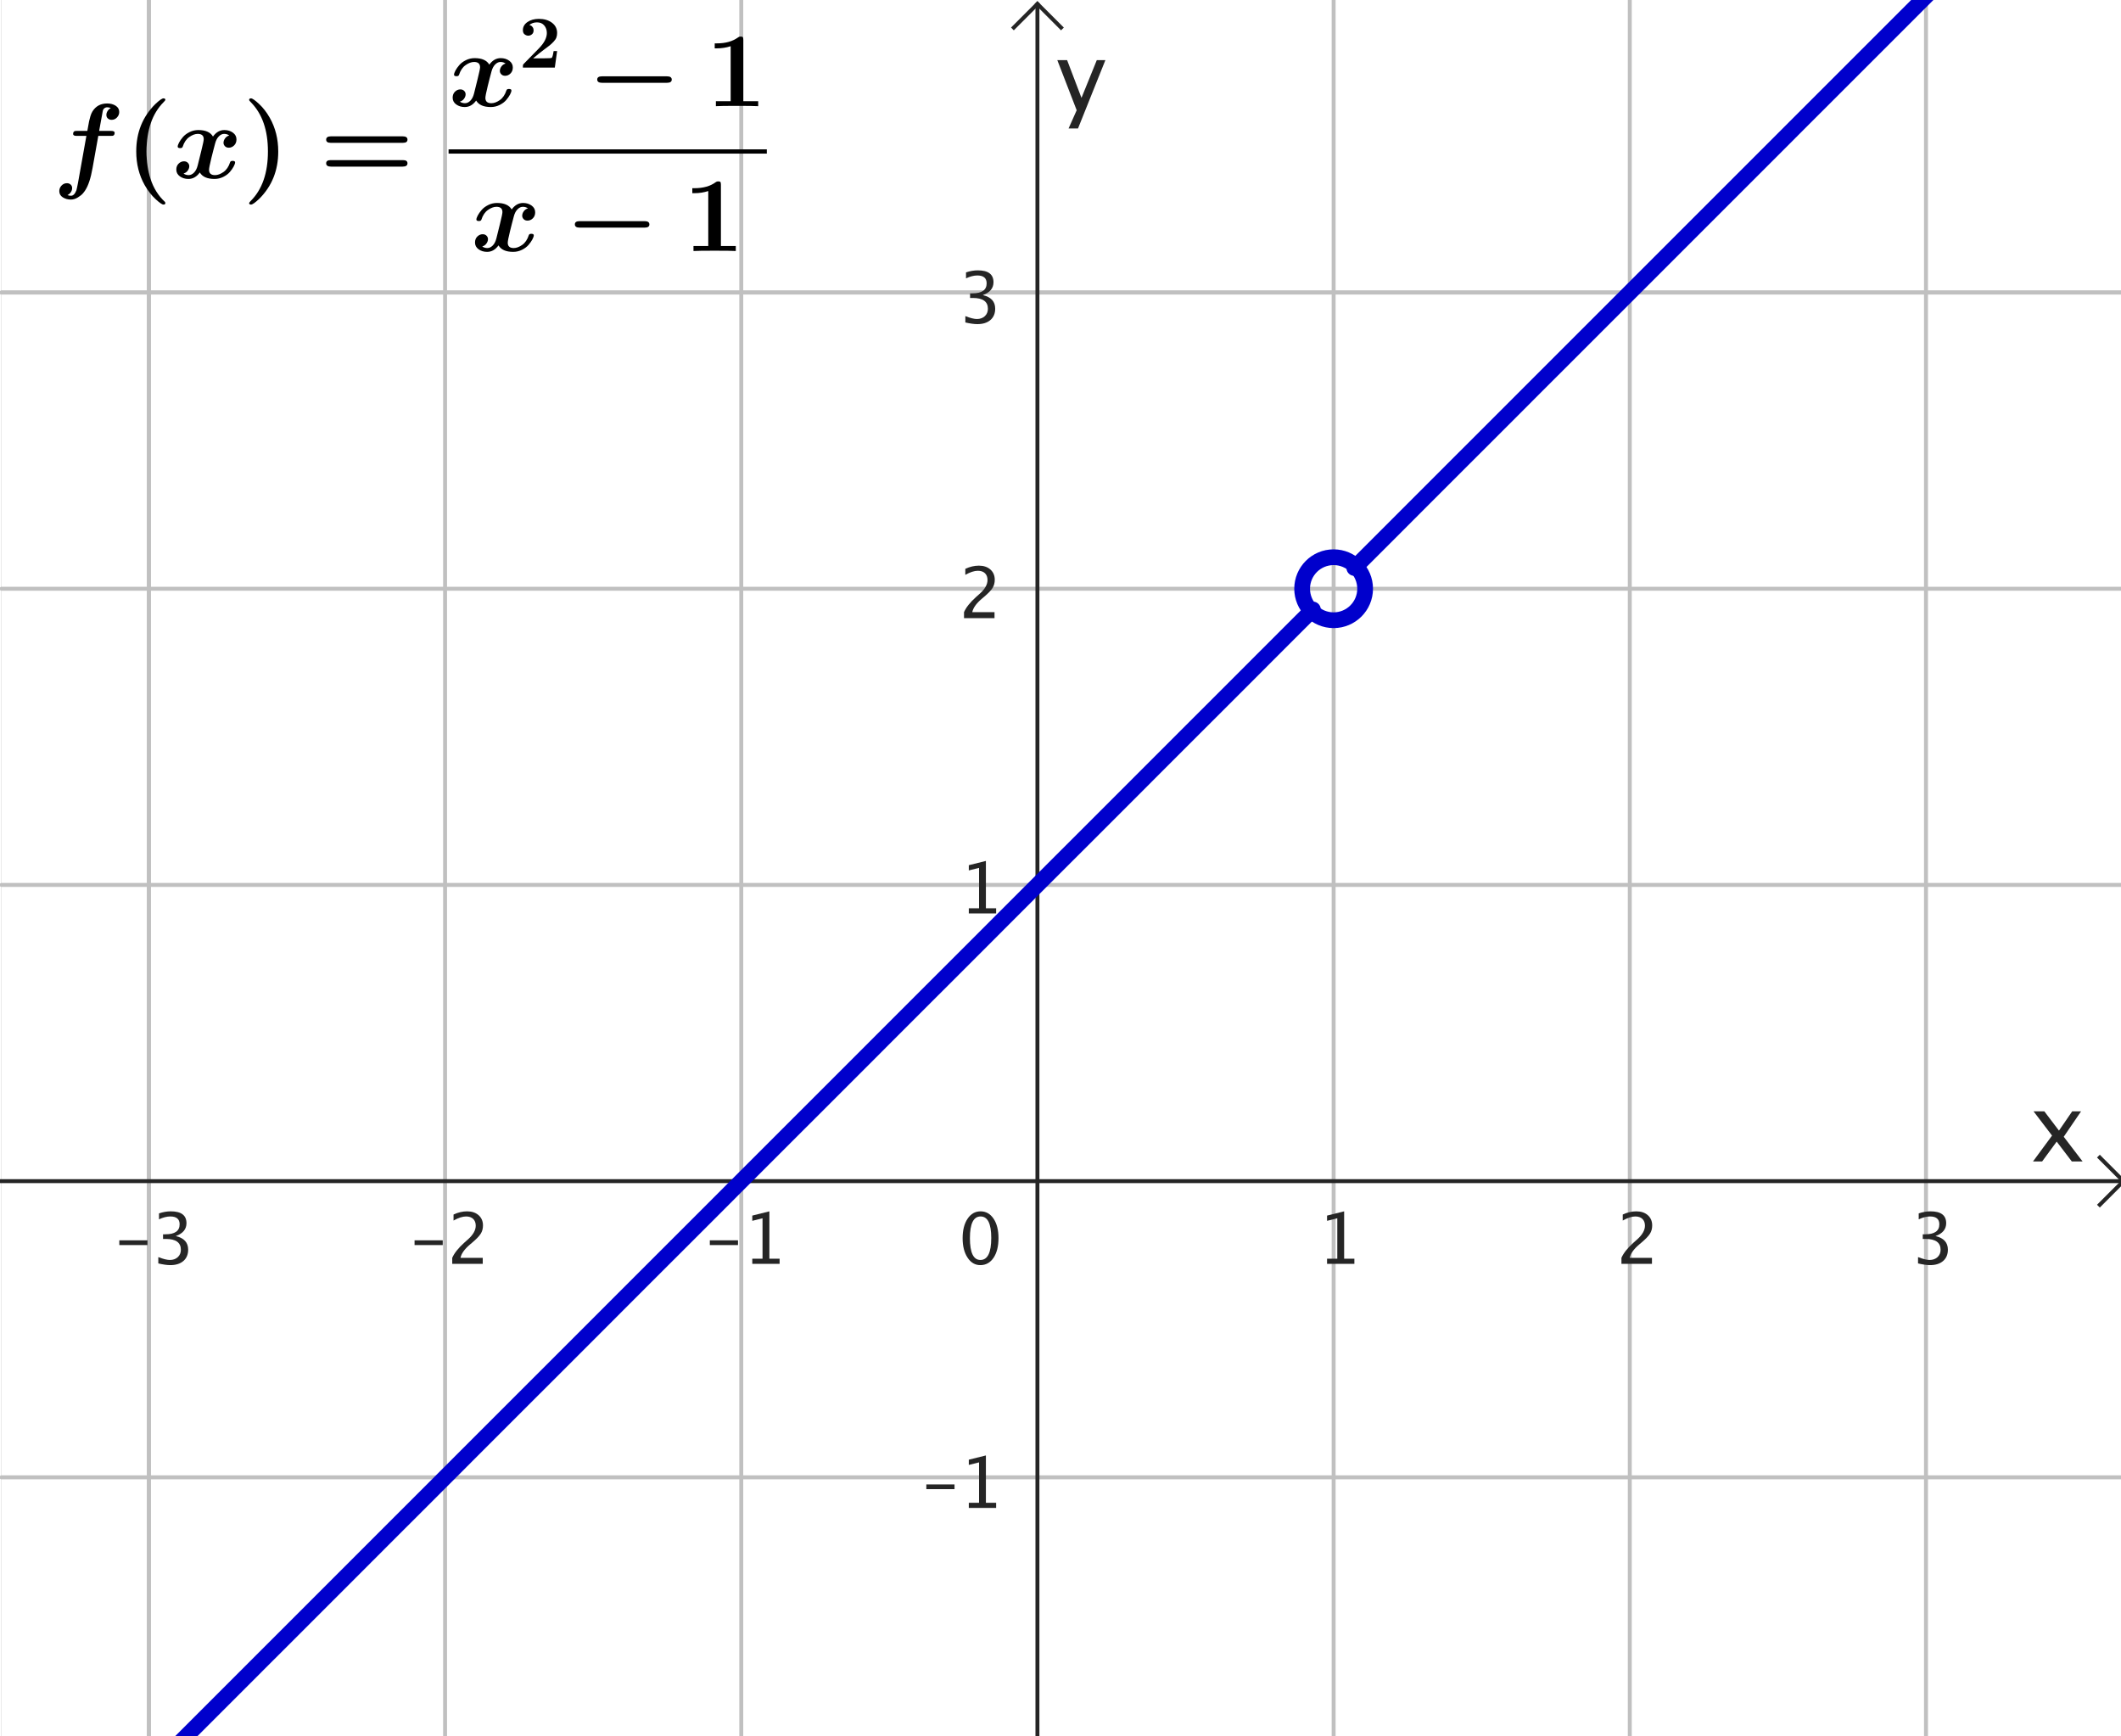 <?xml version="1.0" encoding="ISO-8859-1" standalone="no"?>

<svg 
     version="1.1"
     baseProfile="full"
     xmlns="http://www.w3.org/2000/svg"
     xmlns:xlink="http://www.w3.org/1999/xlink"
     xmlns:ev="http://www.w3.org/2001/xml-events"
     width="14.355cm"
     height="11.75cm"
     viewBox="0 0 538 441"
     >
<rect x="0" y="0" width="538" height="441" fill="#808080" stroke="none"/>
<title>

</title>
<g stroke-dashoffset="0" stroke-linejoin="miter" stroke-dasharray="none" stroke-width="1" stroke-linecap="square" stroke-miterlimit="10.000">
<clipPath id="clipd7b25f48-beb0-4f9c-bbb8-8978c524b665">
  <path d="M 0 0 L 0 442.00 L 540.00 442.00 L 540.00 0 z"/>
</clipPath>
<g clip-path="url(#clip1)">
<g fill="#ffffff" fill-rule="nonzero" fill-opacity="1" stroke="none">
  <path d="M 0 0 L 540.00 0 L 540.00 442.00 L 0 442.00 L 0 0 z"/>
</g> <!-- drawing style -->
</g> <!-- clip1 -->
<clipPath id="clipd274bdc5-266d-4c0b-9044-bec55da1eb60">
  <path d="M 0 0 L 0 442.00 L 540.00 442.00 L 540.00 0 z"/>
</clipPath>
<g clip-path="url(#clip2)">
<g stroke-opacity="1" stroke-linejoin="round" fill="none" stroke="#c0c0c0" stroke-linecap="round">
  <path d="M 37.436 0 L 37.436 442.00"/>
</g> <!-- drawing style -->
</g> <!-- clip2 -->
<clipPath id="clipea00e8b1-631d-4e77-bb85-9bf6aaf8fa27">
  <path d="M 0 0 L 0 442.00 L 540.00 442.00 L 540.00 0 z"/>
</clipPath>
<g clip-path="url(#clip3)">
<g stroke-opacity="1" stroke-linejoin="round" fill="none" stroke="#c0c0c0" stroke-linecap="round">
  <path d="M 37.436 0 L 37.436 442.00"/>
</g> <!-- drawing style -->
</g> <!-- clip3 -->
<clipPath id="clip7da3bcd5-c5bf-4cf0-a669-8466a2898773">
  <path d="M 0 0 L 0 442.00 L 540.00 442.00 L 540.00 0 z"/>
</clipPath>
<g clip-path="url(#clip4)">
<g stroke-opacity="1" stroke-linejoin="round" fill="none" stroke="#c0c0c0" stroke-linecap="round">
  <path d="M 112.67 0 L 112.67 442.00"/>
</g> <!-- drawing style -->
</g> <!-- clip4 -->
<clipPath id="clip34886942-b5bd-4578-9def-4483eed61de5">
  <path d="M 0 0 L 0 442.00 L 540.00 442.00 L 540.00 0 z"/>
</clipPath>
<g clip-path="url(#clip5)">
<g stroke-opacity="1" stroke-linejoin="round" fill="none" stroke="#c0c0c0" stroke-linecap="round">
  <path d="M 187.91 0 L 187.91 442.00"/>
</g> <!-- drawing style -->
</g> <!-- clip5 -->
<clipPath id="clipac79a134-0d70-4a7f-a012-2c9a65b5787a">
  <path d="M 0 0 L 0 442.00 L 540.00 442.00 L 540.00 0 z"/>
</clipPath>
<g clip-path="url(#clip6)">
<g stroke-opacity="1" stroke-linejoin="round" fill="none" stroke="#c0c0c0" stroke-linecap="round">
  <path d="M 338.38 0 L 338.38 442.00"/>
</g> <!-- drawing style -->
</g> <!-- clip6 -->
<clipPath id="clip7502644c-f81e-4d72-941f-56d23776dac1">
  <path d="M 0 0 L 0 442.00 L 540.00 442.00 L 540.00 0 z"/>
</clipPath>
<g clip-path="url(#clip7)">
<g stroke-opacity="1" stroke-linejoin="round" fill="none" stroke="#c0c0c0" stroke-linecap="round">
  <path d="M 413.61 0 L 413.61 442.00"/>
</g> <!-- drawing style -->
</g> <!-- clip7 -->
<clipPath id="clip8fe18531-2fdd-4a08-866a-1e55a889ec3a">
  <path d="M 0 0 L 0 442.00 L 540.00 442.00 L 540.00 0 z"/>
</clipPath>
<g clip-path="url(#clip8)">
<g stroke-opacity="1" stroke-linejoin="round" fill="none" stroke="#c0c0c0" stroke-linecap="round">
  <path d="M 488.85 0 L 488.85 442.00"/>
</g> <!-- drawing style -->
</g> <!-- clip8 -->
<clipPath id="clip7adf155c-882d-4cef-849d-8905f317c5c5">
  <path d="M 0 0 L 0 442.00 L 540.00 442.00 L 540.00 0 z"/>
</clipPath>
<g clip-path="url(#clip9)">
<g stroke-opacity="1" stroke-linejoin="round" fill="none" stroke="#c0c0c0" stroke-linecap="round">
  <path d="M 0 74.294 L 540.00 74.294"/>
</g> <!-- drawing style -->
</g> <!-- clip9 -->
<clipPath id="clipab19d83b-d0e8-4ee0-a2cb-23c836ec9d23">
  <path d="M 0 0 L 0 442.00 L 540.00 442.00 L 540.00 0 z"/>
</clipPath>
<g clip-path="url(#clip10)">
<g stroke-opacity="1" stroke-linejoin="round" fill="none" stroke="#c0c0c0" stroke-linecap="round">
  <path d="M 0 74.294 L 540.00 74.294"/>
</g> <!-- drawing style -->
</g> <!-- clip10 -->
<clipPath id="clip40ddbc27-d91b-4080-9b0e-df4a82a7f3b7">
  <path d="M 0 0 L 0 442.00 L 540.00 442.00 L 540.00 0 z"/>
</clipPath>
<g clip-path="url(#clip11)">
<g stroke-opacity="1" stroke-linejoin="round" fill="none" stroke="#c0c0c0" stroke-linecap="round">
  <path d="M 0 149.53 L 540.00 149.53"/>
</g> <!-- drawing style -->
</g> <!-- clip11 -->
<clipPath id="clipe940e1ad-eabe-42b2-b350-2dcdd9c9630e">
  <path d="M 0 0 L 0 442.00 L 540.00 442.00 L 540.00 0 z"/>
</clipPath>
<g clip-path="url(#clip12)">
<g stroke-opacity="1" stroke-linejoin="round" fill="none" stroke="#c0c0c0" stroke-linecap="round">
  <path d="M 0 224.76 L 540.00 224.76"/>
</g> <!-- drawing style -->
</g> <!-- clip12 -->
<clipPath id="clip99705d63-f11f-47a9-bbbc-1bbbe2540fbe">
  <path d="M 0 0 L 0 442.00 L 540.00 442.00 L 540.00 0 z"/>
</clipPath>
<g clip-path="url(#clip13)">
<g stroke-opacity="1" stroke-linejoin="round" fill="none" stroke="#c0c0c0" stroke-linecap="round">
  <path d="M 0 375.23 L 540.00 375.23"/>
</g> <!-- drawing style -->
</g> <!-- clip13 -->
<clipPath id="clipf89321cb-4c84-4b4a-8bce-9313225b8d97">
  <path d="M 0 0 L 0 442.00 L 540.00 442.00 L 540.00 0 z"/>
</clipPath>
<g clip-path="url(#clip14)">
<g stroke-opacity="1" fill="none" stroke="#252525" stroke-linecap="butt">
  <path d="M 263.14 2 L 263.14 442.00"/>
</g> <!-- drawing style -->
</g> <!-- clip14 -->
<clipPath id="clipcc29b25f-2607-4a32-99f5-a6b2bc297635">
  <path d="M 0 0 L 0 442.00 L 540.00 442.00 L 540.00 0 z"/>
</clipPath>
<g clip-path="url(#clip15)">
<g stroke-opacity="1" fill="none" stroke="#252525" stroke-linecap="butt">
  <path d="M 263.14 1 L 257.14 7"/>
</g> <!-- drawing style -->
</g> <!-- clip15 -->
<clipPath id="clipc8840782-7919-4768-8da0-c84c0233222c">
  <path d="M 0 0 L 0 442.00 L 540.00 442.00 L 540.00 0 z"/>
</clipPath>
<g clip-path="url(#clip16)">
<g stroke-opacity="1" fill="none" stroke="#252525" stroke-linecap="butt">
  <path d="M 263.14 1 L 269.14 7"/>
</g> <!-- drawing style -->
</g> <!-- clip16 -->
<clipPath id="clip77429202-3d68-45f6-9b23-9ad0900a8269">
  <path d="M 0 0 L 0 442.00 L 540.00 442.00 L 540.00 0 z"/>
</clipPath>
<g clip-path="url(#clip17)">
<g fill="#252525" fill-rule="nonzero" fill-opacity="1" stroke="none">
  <path d="M 516.03 295.00 L 520.87 288.43 L 516.17 282.27 L 518.91 282.27 L 522.63 287.17 L 525.99 282.27 L 528.24 282.27 L 523.84 288.73 L 528.63 295.00 L 525.89 295.00 L 522.05 289.96 L 518.35 295.00 z"/>
</g> <!-- drawing style -->
</g> <!-- clip17 -->
<clipPath id="clip92faef19-80b4-4ba8-a368-c8ce4e96136a">
  <path d="M 0 0 L 0 442.00 L 540.00 442.00 L 540.00 0 z"/>
</clipPath>
<g clip-path="url(#clip18)">
<g stroke-opacity="1" fill="none" stroke="#252525" stroke-linecap="butt">
  <path d="M 0 300.00 L 538.00 300.00"/>
</g> <!-- drawing style -->
</g> <!-- clip18 -->
<clipPath id="clip0469c1a9-3c92-44c7-ab85-1992c23b97f2">
  <path d="M 0 0 L 0 442.00 L 540.00 442.00 L 540.00 0 z"/>
</clipPath>
<g clip-path="url(#clip19)">
<g stroke-opacity="1" fill="none" stroke="#252525" stroke-linecap="butt">
  <path d="M 539.00 300.00 L 533.00 294.00"/>
</g> <!-- drawing style -->
</g> <!-- clip19 -->
<clipPath id="clipd7a2e145-c312-468e-b4b6-bf1c12b867ca">
  <path d="M 0 0 L 0 442.00 L 540.00 442.00 L 540.00 0 z"/>
</clipPath>
<g clip-path="url(#clip20)">
<g stroke-opacity="1" fill="none" stroke="#252525" stroke-linecap="butt">
  <path d="M 539.00 300.00 L 533.00 306.00"/>
</g> <!-- drawing style -->
</g> <!-- clip20 -->
<clipPath id="clipb689031d-d559-4179-a48a-e44ebceb7d15">
  <path d="M 0 0 L 0 442.00 L 540.00 442.00 L 540.00 0 z"/>
</clipPath>
<g clip-path="url(#clip21)">
<g fill="#252525" fill-rule="nonzero" fill-opacity="1" stroke="none">
  <path d="M 29.923 316.23 L 29.923 315.03 L 37.077 315.03 L 37.077 316.23 z M 39.828 320.90 L 39.828 319.29 Q 41.691 320.02 42.764 320.02 Q 44.003 320.02 44.781 319.30 Q 45.559 318.57 45.559 317.42 Q 45.559 314.68 41.718 314.68 L 41.032 314.68 L 41.032 313.51 L 41.639 313.50 Q 45.242 313.50 45.242 310.96 Q 45.242 308.97 42.869 308.97 Q 41.568 308.97 40.004 309.70 L 40.004 308.19 Q 41.542 307.67 42.992 307.67 Q 46.982 307.67 46.982 310.68 Q 46.982 312.98 44.267 313.95 Q 47.413 314.68 47.413 317.40 Q 47.413 319.23 46.200 320.28 Q 44.987 321.33 42.869 321.33 Q 41.665 321.33 39.828 320.90 z"/>
</g> <!-- drawing style -->
</g> <!-- clip21 -->
<clipPath id="clipbf7d907d-0956-4b5a-ac75-adb82c93694b">
  <path d="M 0 0 L 0 442.00 L 540.00 442.00 L 540.00 0 z"/>
</clipPath>
<g clip-path="url(#clip22)">
<g fill="#252525" fill-rule="nonzero" fill-opacity="1" stroke="none">
  <path d="M 104.92 316.23 L 104.92 315.03 L 112.08 315.03 L 112.08 316.23 z M 114.49 321.00 L 114.49 319.48 Q 115.25 317.71 117.55 315.63 L 118.55 314.74 Q 120.46 313.01 120.46 311.31 Q 120.46 310.22 119.81 309.59 Q 119.15 308.97 118.01 308.97 Q 116.66 308.97 114.82 310.01 L 114.82 308.48 Q 116.55 307.67 118.26 307.67 Q 120.08 307.67 121.19 308.65 Q 122.30 309.64 122.30 311.26 Q 122.30 312.43 121.74 313.34 Q 121.18 314.24 119.66 315.53 L 118.99 316.10 Q 116.91 317.87 116.59 319.48 L 122.24 319.48 L 122.24 321.00 z"/>
</g> <!-- drawing style -->
</g> <!-- clip22 -->
<clipPath id="clip5e0bcf28-e27d-48e9-a93e-02c7f9ba22e4">
  <path d="M 0 0 L 0 442.00 L 540.00 442.00 L 540.00 0 z"/>
</clipPath>
<g clip-path="url(#clip23)">
<g fill="#252525" fill-rule="nonzero" fill-opacity="1" stroke="none">
  <path d="M 179.92 316.23 L 179.92 315.03 L 187.08 315.03 L 187.08 316.23 z M 190.71 321.00 L 190.71 319.70 L 193.31 319.70 L 193.31 309.43 L 190.71 310.08 L 190.71 308.75 L 195.05 307.67 L 195.05 319.70 L 197.65 319.70 L 197.65 321.00 z"/>
</g> <!-- drawing style -->
</g> <!-- clip23 -->
<clipPath id="clip4875175f-51a9-49a5-9d8c-6d5f7f2202c9">
  <path d="M 0 0 L 0 442.00 L 540.00 442.00 L 540.00 0 z"/>
</clipPath>
<g clip-path="url(#clip24)">
<g fill="#252525" fill-rule="nonzero" fill-opacity="1" stroke="none">
  <path d="M 336.71 321.00 L 336.71 319.70 L 339.31 319.70 L 339.31 309.43 L 336.71 310.08 L 336.71 308.75 L 341.05 307.67 L 341.05 319.70 L 343.65 319.70 L 343.65 321.00 z"/>
</g> <!-- drawing style -->
</g> <!-- clip24 -->
<clipPath id="clip0ee1d6e0-ad13-42a9-948c-5fcd9ca4a6d1">
  <path d="M 0 0 L 0 442.00 L 540.00 442.00 L 540.00 0 z"/>
</clipPath>
<g clip-path="url(#clip25)">
<g fill="#252525" fill-rule="nonzero" fill-opacity="1" stroke="none">
  <path d="M 411.49 321.00 L 411.49 319.48 Q 412.25 317.71 414.55 315.63 L 415.55 314.74 Q 417.46 313.01 417.46 311.31 Q 417.46 310.22 416.81 309.59 Q 416.15 308.97 415.01 308.97 Q 413.66 308.97 411.82 310.01 L 411.82 308.48 Q 413.55 307.67 415.26 307.67 Q 417.08 307.67 418.19 308.65 Q 419.30 309.64 419.30 311.26 Q 419.30 312.43 418.74 313.34 Q 418.18 314.24 416.66 315.53 L 415.99 316.10 Q 413.91 317.87 413.59 319.48 L 419.24 319.48 L 419.24 321.00 z"/>
</g> <!-- drawing style -->
</g> <!-- clip25 -->
<clipPath id="clipf5bd0189-959c-4e1e-a340-61082cdaffcb">
  <path d="M 0 0 L 0 442.00 L 540.00 442.00 L 540.00 0 z"/>
</clipPath>
<g clip-path="url(#clip26)">
<g fill="#252525" fill-rule="nonzero" fill-opacity="1" stroke="none">
  <path d="M 486.83 320.90 L 486.83 319.29 Q 488.69 320.02 489.76 320.02 Q 491.00 320.02 491.78 319.30 Q 492.56 318.57 492.56 317.42 Q 492.56 314.68 488.72 314.68 L 488.03 314.68 L 488.03 313.51 L 488.64 313.50 Q 492.24 313.50 492.24 310.96 Q 492.24 308.97 489.87 308.97 Q 488.57 308.97 487.00 309.70 L 487.00 308.19 Q 488.54 307.67 489.99 307.67 Q 493.98 307.67 493.98 310.68 Q 493.98 312.98 491.27 313.95 Q 494.41 314.68 494.41 317.40 Q 494.41 319.23 493.20 320.28 Q 491.99 321.33 489.87 321.33 Q 488.67 321.33 486.83 320.90 z"/>
</g> <!-- drawing style -->
</g> <!-- clip26 -->
<clipPath id="clipeb3186b0-2b75-4abb-a034-4059b18ab9e2">
  <path d="M 0 0 L 0 442.00 L 540.00 442.00 L 540.00 0 z"/>
</clipPath>
<g clip-path="url(#clip27)">
<g fill="#252525" fill-rule="nonzero" fill-opacity="1" stroke="none">
  <path d="M 271.05 32.629 L 273.11 28.000 L 268.19 15.273 L 270.68 15.273 L 274.33 24.859 L 278.22 15.273 L 280.40 15.273 L 273.45 32.629 z"/>
</g> <!-- drawing style -->
</g> <!-- clip27 -->
<clipPath id="clip8d7eaf09-d3c2-499a-a770-91307edc3eb4">
  <path d="M 0 0 L 0 442.00 L 540.00 442.00 L 540.00 0 z"/>
</clipPath>
<g clip-path="url(#clip28)">
<g fill="#252525" fill-rule="nonzero" fill-opacity="1" stroke="none">
  <path d="M 234.92 378.23 L 234.92 377.03 L 242.08 377.03 L 242.08 378.23 z M 245.71 383.00 L 245.71 381.70 L 248.31 381.70 L 248.31 371.43 L 245.71 372.08 L 245.71 370.75 L 250.05 369.67 L 250.05 381.70 L 252.65 381.70 L 252.65 383.00 z"/>
</g> <!-- drawing style -->
</g> <!-- clip28 -->
<clipPath id="clip8d7d3651-8157-4519-82d9-288a967dc15a">
  <path d="M 0 0 L 0 442.00 L 540.00 442.00 L 540.00 0 z"/>
</clipPath>
<g clip-path="url(#clip29)">
<g fill="#252525" fill-rule="nonzero" fill-opacity="1" stroke="none">
  <path d="M 245.71 232.00 L 245.71 230.70 L 248.31 230.70 L 248.31 220.43 L 245.71 221.08 L 245.71 219.75 L 250.05 218.67 L 250.05 230.70 L 252.65 230.70 L 252.65 232.00 z"/>
</g> <!-- drawing style -->
</g> <!-- clip29 -->
<clipPath id="clip6938d7a2-02f0-401a-aecb-e454f1d1a5a1">
  <path d="M 0 0 L 0 442.00 L 540.00 442.00 L 540.00 0 z"/>
</clipPath>
<g clip-path="url(#clip30)">
<g fill="#252525" fill-rule="nonzero" fill-opacity="1" stroke="none">
  <path d="M 244.49 157.00 L 244.49 155.48 Q 245.25 153.71 247.55 151.63 L 248.55 150.74 Q 250.46 149.01 250.46 147.31 Q 250.46 146.22 249.81 145.59 Q 249.15 144.97 248.01 144.97 Q 246.66 144.97 244.82 146.01 L 244.82 144.48 Q 246.55 143.67 248.26 143.67 Q 250.08 143.67 251.19 144.65 Q 252.30 145.64 252.30 147.26 Q 252.30 148.43 251.74 149.34 Q 251.18 150.24 249.66 151.53 L 248.99 152.10 Q 246.91 153.87 246.59 155.48 L 252.24 155.48 L 252.24 157.00 z"/>
</g> <!-- drawing style -->
</g> <!-- clip30 -->
<clipPath id="clipc59c3c4b-7aa6-42ae-b9ad-7651dd83d6d4">
  <path d="M 0 0 L 0 442.00 L 540.00 442.00 L 540.00 0 z"/>
</clipPath>
<g clip-path="url(#clip31)">
<g fill="#252525" fill-rule="nonzero" fill-opacity="1" stroke="none">
  <path d="M 244.83 81.903 L 244.83 80.286 Q 246.69 81.024 247.76 81.024 Q 249.00 81.024 249.78 80.299 Q 250.56 79.574 250.56 78.423 Q 250.56 75.681 246.72 75.681 L 246.03 75.681 L 246.03 74.512 L 246.64 74.503 Q 250.24 74.503 250.24 71.963 Q 250.24 69.968 247.87 69.968 Q 246.57 69.968 245.00 70.697 L 245.00 69.186 Q 246.54 68.667 247.99 68.667 Q 251.98 68.667 251.98 71.682 Q 251.98 73.976 249.27 74.951 Q 252.41 75.681 252.41 78.396 Q 252.41 80.233 251.20 81.279 Q 249.99 82.325 247.87 82.325 Q 246.67 82.325 244.83 81.903 z"/>
</g> <!-- drawing style -->
</g> <!-- clip31 -->
<clipPath id="clipb2287299-db6e-4fca-9cca-2efbdf5974ec">
  <path d="M 0 0 L 0 442.00 L 540.00 442.00 L 540.00 0 z"/>
</clipPath>
<g clip-path="url(#clip32)">
<g fill="#252525" fill-rule="nonzero" fill-opacity="1" stroke="none">
  <path d="M 248.64 321.33 Q 246.63 321.33 245.39 319.43 Q 244.14 317.54 244.14 314.49 Q 244.14 311.41 245.40 309.54 Q 246.65 307.67 248.70 307.67 Q 250.74 307.67 252.00 309.54 Q 253.25 311.41 253.25 314.46 Q 253.25 317.59 252.00 319.46 Q 250.74 321.33 248.64 321.33 z M 248.66 320.02 Q 251.41 320.02 251.41 314.43 Q 251.41 308.97 248.70 308.97 Q 245.99 308.97 245.99 314.49 Q 245.99 320.02 248.66 320.02 z"/>
</g> <!-- drawing style -->
</g> <!-- clip32 -->
<g id="misc">
</g><!-- misc -->
<g id="layer0">
<clipPath id="clip9f5fd8de-68ca-4bb8-a442-4d2e5e252439">
  <path d="M 0 0 L 0 442.00 L 540.00 442.00 L 540.00 0 z"/>
</clipPath>
<g clip-path="url(#clip33)">
<g stroke-opacity="1" stroke-linejoin="round" stroke-width="4" fill="none" stroke="#0000cc" stroke-linecap="round">
  <path d="M 37.969 449.94 L 42.188 445.72 L 46.406 441.50 L 50.625 437.28 L 54.844 433.06 L 59.062 428.84 L 63.281 424.62 L 67.500 420.40 L 71.719 416.19 L 75.938 411.97 L 80.156 407.75 L 84.375 403.53 L 88.594 399.31 L 92.812 395.09 L 97.031 390.87 L 101.25 386.65 L 105.47 382.44 L 109.69 378.22 L 113.91 374.00 L 118.12 369.78 L 122.34 365.56 L 126.56 361.34 L 130.78 357.12 L 135.00 352.90 L 139.22 348.69 L 143.44 344.47 L 147.66 340.25 L 151.88 336.03 L 156.09 331.81 L 160.31 327.59 L 164.53 323.37 L 168.75 319.15 L 172.97 314.94 L 177.19 310.72 L 181.41 306.50 L 185.62 302.28 L 189.84 298.06 L 194.06 293.84 L 198.28 289.62 L 202.50 285.40 L 206.72 281.19 L 210.94 276.97 L 215.16 272.75 L 219.38 268.53 L 223.59 264.31 L 227.81 260.09 L 232.03 255.87 L 236.25 251.65 L 240.47 247.44 L 244.69 243.22 L 248.91 239.00 L 253.12 234.78 L 257.34 230.56 L 261.56 226.34 L 265.78 222.12 L 270.00 217.90 M 270.00 217.90 L 274.22 213.69 L 278.44 209.47 L 282.66 205.25 L 286.88 201.03 L 291.09 196.81 L 295.31 192.59 L 299.53 188.37 L 303.75 184.15 M 303.75 184.15 L 307.97 179.94 L 312.19 175.72 L 316.41 171.50 L 320.62 167.28 M 320.62 167.28 L 324.84 163.06 L 329.06 158.84 M 329.06 158.84 L 333.11 154.80"/>
<title>Function f</title>
<desc>f(x) = If(-5 ≤ x ≤ 0.93, (x² - 1) / (x - 1))</desc>

</g> <!-- drawing style -->
</g> <!-- clip33 -->
<clipPath id="clip651ff504-2093-4afe-8812-914edd268fbc">
  <path d="M 0 0 L 0 442.00 L 540.00 442.00 L 540.00 0 z"/>
</clipPath>
<g clip-path="url(#clip34)">
<g stroke-opacity="1" stroke-linejoin="round" stroke-width="4" fill="none" stroke="#0000cc" stroke-linecap="round">
  <path d="M 343.64 144.26 L 345.94 141.97 M 345.94 141.97 L 350.16 137.75 L 354.38 133.53 M 354.38 133.53 L 358.59 129.31 L 362.81 125.09 L 367.03 120.87 L 371.25 116.65 M 371.25 116.65 L 375.47 112.44 L 379.69 108.22 L 383.91 104.00 L 388.12 99.779 L 392.34 95.561 L 396.56 91.342 L 400.78 87.123 L 405.00 82.904 M 405.00 82.904 L 409.22 78.686 L 413.44 74.467 L 417.66 70.248 L 421.88 66.029 L 426.09 61.811 L 430.31 57.592 L 434.53 53.373 L 438.75 49.154 L 442.97 44.936 L 447.19 40.717 L 451.41 36.498 L 455.62 32.279 L 459.84 28.061 L 464.06 23.842 L 468.28 19.623 L 472.50 15.404 L 476.72 11.186 L 480.94 6.967 L 485.16 2.748 L 489.38 -1.471 L 493.59 -5.689"/>
<title>Function f_{1}</title>
<desc>f_{1}(x) = If(1.07 ≤ x ≤ 5, (x² - 1) / (x - 1))</desc>

</g> <!-- drawing style -->
</g> <!-- clip34 -->
<clipPath id="clip82dadccf-efd8-47b8-8acc-a1e5b970dab8">
  <path d="M 0 0 L 0 442.00 L 540.00 442.00 L 540.00 0 z"/>
</clipPath>
<g clip-path="url(#clip35)">
<g stroke-opacity="1" stroke-width="4" fill="none" stroke="#0000cc">
  <path d="M 346.38 149.53 C 346.38 153.95 342.79 157.53 338.38 157.53 C 333.96 157.53 330.38 153.95 330.38 149.53 C 330.38 145.11 333.96 141.53 338.38 141.53 C 342.79 141.53 346.38 145.11 346.38 149.53 z"/>
<title>Point A</title>
<desc>A = (1, 2)</desc>

</g> <!-- drawing style -->
</g> <!-- clip35 -->
<g transform="matrix(.27, 0, 0, .27, 13.000, 45.235)">
<clipPath id="clip88388250-003c-4cc5-81ba-81fd50b19093">
  <path d="M -48.148 -167.54 L -48.148 1469.5 L 1951.9 1469.5 L 1951.9 -167.54 z"/>
</clipPath>
<g clip-path="url(#clip36)">
<g fill="#000000" fill-rule="nonzero" fill-opacity="1" stroke="none">
  <path d="M 42.906 -39.703 L 37.500 -9.5 Q 35.000 4.797 30.594 11.500 Q 29.797 12.797 28.391 14.438 Q 27.000 16.094 23.750 18.141 Q 20.500 20.203 17.094 20.203 Q 12.797 20.203 9.5 18.094 Q 6.203 16.000 6.203 12.203 Q 6.203 9.297 8.297 7.047 Q 10.406 4.797 13.406 4.797 Q 15.406 4.797 16.844 6.047 Q 18.297 7.297 18.297 9.391 Q 18.297 11.500 17.047 13.297 Q 15.797 15.094 13.906 16.000 Q 15.297 16.594 17.297 16.594 Q 20.297 16.594 22.297 11.500 Q 22.500 10.906 22.891 9 Q 23.297 7.094 23.688 5.094 Q 24.094 3.094 24.094 2.906 L 31.703 -39.703 L 22.500 -39.703 Q 19.203 -39.703 19.203 -41.500 Q 19.203 -42.906 19.797 -43.547 Q 20.406 -44.203 21.000 -44.297 Q 21.594 -44.406 22.797 -44.406 L 32.594 -44.406 Q 33.797 -51.297 34.250 -53.500 Q 34.703 -55.703 35.500 -58.297 Q 36.297 -60.906 37.406 -62.703 Q 42.094 -70.203 51.203 -70.203 Q 56.000 -70.203 59.297 -68.047 Q 62.594 -65.906 62.594 -62.203 Q 62.594 -59.297 60.500 -57.047 Q 58.406 -54.797 55.406 -54.797 Q 53.406 -54.797 51.953 -56.047 Q 50.500 -57.297 50.500 -59.406 Q 50.500 -61.406 51.703 -63.203 Q 52.906 -65.000 54.703 -65.906 Q 53.000 -66.594 51.203 -66.594 Q 49.594 -66.594 48.297 -65.406 Q 47.297 -64.500 47.000 -62.500 L 43.703 -44.406 L 54.906 -44.406 Q 58.297 -44.406 58.297 -42.594 Q 58.297 -41.203 57.688 -40.547 Q 57.094 -39.906 56.500 -39.797 Q 55.906 -39.703 54.594 -39.703 L 42.906 -39.703 z"/>
<title>f(x)=\frac{x^2-1}{x-1}</title>
<desc>text1 = “f(x)=\frac{x^2-1}{x-1}”</desc>

</g> <!-- drawing style -->
</g> <!-- clip36 -->
</g> <!-- transform -->
<g transform="matrix(.27, 0, 0, .27, 31.306, 45.235)">
<clipPath id="clipe709cd95-b739-4ca6-a13b-1c8b1bf83c12">
  <path d="M -115.95 -167.54 L -115.95 1469.5 L 1884.1 1469.5 L 1884.1 -167.54 z"/>
</clipPath>
<g clip-path="url(#clip37)">
<g fill="#000000" fill-rule="nonzero" fill-opacity="1" stroke="none">
  <path d="M 37.906 22.500 L 38.000 22.797 Q 38.203 23.203 38.203 23.500 Q 38.203 24.906 36.406 24.906 Q 34.500 24.906 28.844 19.656 Q 23.203 14.406 18.797 6.703 Q 10.797 -7.406 10.797 -25.094 Q 10.797 -51.797 28.703 -69.594 Q 34.406 -75.000 36.406 -75.000 Q 38.203 -75.000 38.203 -73.594 Q 38.203 -73.094 36.594 -71.500 Q 20.500 -55.297 20.500 -25.000 Q 20.500 -10.594 24.297 .906 Q 28.500 13.797 37.906 22.500 z"/>
<title>f(x)=\frac{x^2-1}{x-1}</title>
<desc>text1 = “f(x)=\frac{x^2-1}{x-1}”</desc>

</g> <!-- drawing style -->
</g> <!-- clip37 -->
</g> <!-- transform -->
<g transform="matrix(.27, 0, 0, .27, 43.375, 45.235)">
<clipPath id="clip236cfaac-6163-478d-ae61-d4dc00156159">
  <path d="M -160.65 -167.54 L -160.65 1469.5 L 1839.4 1469.5 L 1839.4 -167.54 z"/>
</clipPath>
<g clip-path="url(#clip38)">
<g fill="#000000" fill-rule="nonzero" fill-opacity="1" stroke="none">
  <path d="M 53.594 -40.094 Q 51.594 -41.594 48.797 -41.594 Q 46.094 -41.594 43.750 -39.188 Q 41.406 -36.797 40.297 -32.500 Q 40.000 -31.594 38.500 -25.688 Q 37.000 -19.797 36.797 -18.906 Q 34.594 -9.906 34.594 -7.797 Q 34.594 -2.797 40.203 -2.797 Q 44.000 -2.797 48.203 -5.75 Q 52.406 -8.703 54.406 -14.906 Q 54.797 -16.203 56.703 -16.203 Q 59.094 -16.203 59.094 -14.797 Q 59.094 -13.406 57.797 -10.953 Q 56.500 -8.5 54.203 -5.797 Q 51.906 -3.094 48.000 -1.141 Q 44.094 .797 39.703 .797 Q 29.500 .797 25.906 -5.297 Q 21.500 .797 15.203 .797 Q 10.500 .797 7.141 -1.641 Q 3.797 -4.094 3.797 -8 Q 3.797 -11.500 6 -13.641 Q 8.203 -15.797 11.000 -15.797 Q 13.297 -15.797 14.641 -14.391 Q 16.000 -13.000 16.000 -11.203 Q 16.000 -9.094 14.547 -7.047 Q 13.094 -5 10.594 -4.297 Q 12.594 -2.797 15.406 -2.797 Q 18.094 -2.797 20.438 -5.141 Q 22.797 -7.5 23.906 -11.906 L 27.297 -25.594 Q 29.594 -34.797 29.594 -36.594 Q 29.594 -41.594 24.000 -41.594 Q 20.203 -41.594 16.000 -38.641 Q 11.797 -35.703 9.797 -29.500 Q 9.406 -28.203 7.5 -28.203 Q 5.094 -28.203 5.094 -29.594 Q 5.094 -31.000 6.391 -33.453 Q 7.703 -35.906 10.000 -38.594 Q 12.297 -41.297 16.188 -43.250 Q 20.094 -45.203 24.500 -45.203 Q 34.703 -45.203 38.297 -39.094 Q 42.703 -45.203 49.000 -45.203 Q 53.703 -45.203 57.047 -42.750 Q 60.406 -40.297 60.406 -36.406 Q 60.406 -32.906 58.203 -30.750 Q 56.000 -28.594 53.203 -28.594 Q 50.906 -28.594 49.547 -30.000 Q 48.203 -31.406 48.203 -33.203 Q 48.203 -35.297 49.641 -37.344 Q 51.094 -39.406 53.594 -40.094 z"/>
<title>f(x)=\frac{x^2-1}{x-1}</title>
<desc>text1 = “f(x)=\frac{x^2-1}{x-1}”</desc>

</g> <!-- drawing style -->
</g> <!-- clip38 -->
</g> <!-- transform -->
<g transform="matrix(.27, 0, 0, .27, 61.168, 45.235)">
<clipPath id="clip27bcab64-dbbf-42fa-b090-f24748424ac5">
  <path d="M -226.55 -167.54 L -226.55 1469.5 L 1773.5 1469.5 L 1773.5 -167.54 z"/>
</clipPath>
<g clip-path="url(#clip39)">
<g fill="#000000" fill-rule="nonzero" fill-opacity="1" stroke="none">
  <path d="M 33.797 -25.000 Q 33.797 1.703 15.906 19.500 Q 10.203 24.906 8.203 24.906 Q 6.406 24.906 6.406 23.500 Q 6.406 23.000 8 21.406 Q 24.094 5.203 24.094 -25.094 Q 24.094 -55.000 8.094 -71.297 Q 6.406 -72.906 6.406 -73.594 Q 6.406 -75.000 8.203 -75.000 Q 10.094 -75.000 15.750 -69.750 Q 21.406 -64.500 25.797 -56.797 Q 33.797 -42.703 33.797 -25.000 z"/>
<title>f(x)=\frac{x^2-1}{x-1}</title>
<desc>text1 = “f(x)=\frac{x^2-1}{x-1}”</desc>

</g> <!-- drawing style -->
</g> <!-- clip39 -->
</g> <!-- transform -->
<g transform="matrix(.27, 0, 0, .27, 80.737, 45.235)">
<clipPath id="clipc6c1f48c-3eb9-4b9e-b260-8ff2f01e0126">
  <path d="M -299.03 -167.54 L -299.03 1469.5 L 1701.0 1469.5 L 1701.0 -167.54 z"/>
</clipPath>
<g clip-path="url(#clip40)">
<g fill="#000000" fill-rule="nonzero" fill-opacity="1" stroke="none">
  <path d="M 78.797 -33.203 L 10.500 -33.203 Q 6.406 -33.203 6.406 -36.203 Q 6.406 -39.297 11.000 -39.297 L 78.297 -39.297 Q 82.906 -39.297 82.906 -36.203 Q 82.906 -33.203 78.797 -33.203 z M 78.297 -10.797 L 11.000 -10.797 Q 6.406 -10.797 6.406 -13.906 Q 6.406 -16.906 10.500 -16.906 L 78.797 -16.906 Q 82.906 -16.906 82.906 -13.906 Q 82.906 -10.797 78.297 -10.797 z"/>
<title>f(x)=\frac{x^2-1}{x-1}</title>
<desc>text1 = “f(x)=\frac{x^2-1}{x-1}”</desc>

</g> <!-- drawing style -->
</g> <!-- clip40 -->
</g> <!-- transform -->
<g transform="matrix(.27, 0, 0, .27, 113.57, 26.970)">
<clipPath id="clipee8154cd-a5c6-47dd-a8c0-adb0dcfad40c">
  <path d="M -420.63 -99.888 L -420.63 1537.1 L 1579.4 1537.1 L 1579.4 -99.888 z"/>
</clipPath>
<g clip-path="url(#clip41)">
<g fill="#000000" fill-rule="nonzero" fill-opacity="1" stroke="none">
  <path d="M 53.594 -40.094 Q 51.594 -41.594 48.797 -41.594 Q 46.094 -41.594 43.750 -39.188 Q 41.406 -36.797 40.297 -32.500 Q 40.000 -31.594 38.500 -25.688 Q 37.000 -19.797 36.797 -18.906 Q 34.594 -9.906 34.594 -7.797 Q 34.594 -2.797 40.203 -2.797 Q 44.000 -2.797 48.203 -5.75 Q 52.406 -8.703 54.406 -14.906 Q 54.797 -16.203 56.703 -16.203 Q 59.094 -16.203 59.094 -14.797 Q 59.094 -13.406 57.797 -10.953 Q 56.500 -8.5 54.203 -5.797 Q 51.906 -3.094 48.000 -1.141 Q 44.094 .797 39.703 .797 Q 29.500 .797 25.906 -5.297 Q 21.500 .797 15.203 .797 Q 10.500 .797 7.141 -1.641 Q 3.797 -4.094 3.797 -8 Q 3.797 -11.500 6 -13.641 Q 8.203 -15.797 11.000 -15.797 Q 13.297 -15.797 14.641 -14.391 Q 16.000 -13.000 16.000 -11.203 Q 16.000 -9.094 14.547 -7.047 Q 13.094 -5 10.594 -4.297 Q 12.594 -2.797 15.406 -2.797 Q 18.094 -2.797 20.438 -5.141 Q 22.797 -7.5 23.906 -11.906 L 27.297 -25.594 Q 29.594 -34.797 29.594 -36.594 Q 29.594 -41.594 24.000 -41.594 Q 20.203 -41.594 16.000 -38.641 Q 11.797 -35.703 9.797 -29.500 Q 9.406 -28.203 7.5 -28.203 Q 5.094 -28.203 5.094 -29.594 Q 5.094 -31.000 6.391 -33.453 Q 7.703 -35.906 10.000 -38.594 Q 12.297 -41.297 16.188 -43.250 Q 20.094 -45.203 24.500 -45.203 Q 34.703 -45.203 38.297 -39.094 Q 42.703 -45.203 49.000 -45.203 Q 53.703 -45.203 57.047 -42.750 Q 60.406 -40.297 60.406 -36.406 Q 60.406 -32.906 58.203 -30.750 Q 56.000 -28.594 53.203 -28.594 Q 50.906 -28.594 49.547 -30.000 Q 48.203 -31.406 48.203 -33.203 Q 48.203 -35.297 49.641 -37.344 Q 51.094 -39.406 53.594 -40.094 z"/>
<title>f(x)=\frac{x^2-1}{x-1}</title>
<desc>text1 = “f(x)=\frac{x^2-1}{x-1}”</desc>

</g> <!-- drawing style -->
</g> <!-- clip41 -->
</g> <!-- transform -->
<g transform="matrix(.189, 0, 0, .189, 131.36, 17.172)">
<clipPath id="clip059d7fa9-d867-4ed6-b19e-03a382137671">
  <path d="M -695.05 -90.855 L -695.05 2247.8 L 2162.1 2247.8 L 2162.1 -90.855 z"/>
</clipPath>
<g clip-path="url(#clip42)">
<g fill="#000000" fill-rule="nonzero" fill-opacity="1" stroke="none">
  <path d="M 51.703 -22.203 L 48.594 0 L 5.703 0 L 5.703 -1.797 Q 5.703 -3.406 5.891 -3.844 Q 6.094 -4.297 7 -5.203 L 27.094 -25.703 Q 37.906 -36.703 37.906 -46.500 Q 37.906 -52.500 34.406 -56.641 Q 30.906 -60.797 24.703 -60.797 Q 18.594 -60.797 14.406 -57.297 Q 15.500 -57.000 16.594 -56.453 Q 17.703 -55.906 18.891 -54.203 Q 20.094 -52.500 20.094 -50.094 Q 20.094 -46.594 17.844 -44.750 Q 15.594 -42.906 12.906 -42.906 Q 10.406 -42.906 8.047 -44.656 Q 5.703 -46.406 5.703 -50.297 Q 5.703 -57.000 11.844 -61.250 Q 18.000 -65.500 27.203 -65.500 Q 37.906 -65.500 44.797 -60.297 Q 51.703 -55.094 51.703 -46.594 Q 51.703 -43.094 50.703 -40.391 Q 49.703 -37.703 46.891 -34.750 Q 44.094 -31.797 41.688 -29.891 Q 39.297 -28.000 33.906 -24.000 Q 29.203 -20.594 19.500 -12.500 L 34.203 -12.500 Q 43.297 -12.500 44.406 -13.094 Q 45.703 -13.797 47.000 -22.203 L 51.703 -22.203 z"/>
<title>f(x)=\frac{x^2-1}{x-1}</title>
<desc>text1 = “f(x)=\frac{x^2-1}{x-1}”</desc>

</g> <!-- drawing style -->
</g> <!-- clip42 -->
</g> <!-- transform -->
<g transform="matrix(.27, 0, 0, .27, 148.73, 26.970)">
<clipPath id="clip3e7a0cc2-8059-498f-9831-a03054bc7cd0">
  <path d="M -550.85 -99.888 L -550.85 1537.1 L 1449.2 1537.1 L 1449.2 -99.888 z"/>
</clipPath>
<g clip-path="url(#clip43)">
<g fill="#000000" fill-rule="nonzero" fill-opacity="1" stroke="none">
  <path d="M 75.203 -22.000 L 14.094 -22.000 Q 9.594 -22.000 9.594 -25.094 Q 9.594 -28.094 14.094 -28.094 L 75.203 -28.094 Q 79.703 -28.094 79.703 -25.000 Q 79.703 -22.000 75.203 -22.000 z"/>
<title>f(x)=\frac{x^2-1}{x-1}</title>
<desc>text1 = “f(x)=\frac{x^2-1}{x-1}”</desc>

</g> <!-- drawing style -->
</g> <!-- clip43 -->
</g> <!-- transform -->
<g transform="matrix(.27, 0, 0, .27, 178.87, 26.970)">
<clipPath id="clipa04c5220-4d5d-47e0-8fc6-c16d724053f6">
  <path d="M -662.47 -99.888 L -662.47 1537.1 L 1337.5 1537.1 L 1337.5 -99.888 z"/>
</clipPath>
<g clip-path="url(#clip44)">
<g fill="#000000" fill-rule="nonzero" fill-opacity="1" stroke="none">
  <path d="M 35.406 -62.297 L 35.406 -4.703 L 49.406 -4.703 L 49.406 0 Q 45.000 -.297 29.500 -.297 Q 14.000 -.297 9.594 0 L 9.594 -4.703 L 23.500 -4.703 L 23.500 -56.406 Q 17.297 -54.406 10.500 -54.406 L 8.5 -54.406 L 8.5 -59.094 L 10.500 -59.094 Q 22.906 -59.094 30.594 -64.797 Q 31.500 -65.500 32.797 -65.500 Q 34.594 -65.500 35.000 -64.844 Q 35.406 -64.203 35.406 -62.297 z"/>
<title>f(x)=\frac{x^2-1}{x-1}</title>
<desc>text1 = “f(x)=\frac{x^2-1}{x-1}”</desc>

</g> <!-- drawing style -->
</g> <!-- clip44 -->
</g> <!-- transform -->
<g transform="matrix(27.000, 0, 0, 27.000, 0, 0)">
<clipPath id="clip71276bbf-4b0f-47f1-a9b7-e9194907f0b4">
  <path d="M 0 0 L 0 16.370 L 20.000 16.370 L 20.000 0 z"/>
</clipPath>
<g clip-path="url(#clip45)">
<g fill="#000000" fill-rule="nonzero" fill-opacity="1" stroke="none">
  <path d="M 4.206 1.405 L 7.2 1.405 L 7.2 1.445 L 4.206 1.445 L 4.206 1.405 z"/>
<title>f(x)=\frac{x^2-1}{x-1}</title>
<desc>text1 = “f(x)=\frac{x^2-1}{x-1}”</desc>

</g> <!-- drawing style -->
</g> <!-- clip45 -->
</g> <!-- transform -->
<g transform="matrix(.27, 0, 0, .27, 119.25, 63.756)">
<clipPath id="clipcd10d6d9-6cca-44c2-99c1-e2f387b19c09">
  <path d="M -441.68 -236.13 L -441.68 1400.9 L 1558.3 1400.9 L 1558.3 -236.13 z"/>
</clipPath>
<g clip-path="url(#clip46)">
<g fill="#000000" fill-rule="nonzero" fill-opacity="1" stroke="none">
  <path d="M 53.594 -40.094 Q 51.594 -41.594 48.797 -41.594 Q 46.094 -41.594 43.750 -39.188 Q 41.406 -36.797 40.297 -32.500 Q 40.000 -31.594 38.500 -25.688 Q 37.000 -19.797 36.797 -18.906 Q 34.594 -9.906 34.594 -7.797 Q 34.594 -2.797 40.203 -2.797 Q 44.000 -2.797 48.203 -5.75 Q 52.406 -8.703 54.406 -14.906 Q 54.797 -16.203 56.703 -16.203 Q 59.094 -16.203 59.094 -14.797 Q 59.094 -13.406 57.797 -10.953 Q 56.500 -8.5 54.203 -5.797 Q 51.906 -3.094 48.000 -1.141 Q 44.094 .797 39.703 .797 Q 29.500 .797 25.906 -5.297 Q 21.500 .797 15.203 .797 Q 10.500 .797 7.141 -1.641 Q 3.797 -4.094 3.797 -8 Q 3.797 -11.500 6 -13.641 Q 8.203 -15.797 11.000 -15.797 Q 13.297 -15.797 14.641 -14.391 Q 16.000 -13.000 16.000 -11.203 Q 16.000 -9.094 14.547 -7.047 Q 13.094 -5 10.594 -4.297 Q 12.594 -2.797 15.406 -2.797 Q 18.094 -2.797 20.438 -5.141 Q 22.797 -7.5 23.906 -11.906 L 27.297 -25.594 Q 29.594 -34.797 29.594 -36.594 Q 29.594 -41.594 24.000 -41.594 Q 20.203 -41.594 16.000 -38.641 Q 11.797 -35.703 9.797 -29.500 Q 9.406 -28.203 7.5 -28.203 Q 5.094 -28.203 5.094 -29.594 Q 5.094 -31.000 6.391 -33.453 Q 7.703 -35.906 10.000 -38.594 Q 12.297 -41.297 16.188 -43.250 Q 20.094 -45.203 24.500 -45.203 Q 34.703 -45.203 38.297 -39.094 Q 42.703 -45.203 49.000 -45.203 Q 53.703 -45.203 57.047 -42.750 Q 60.406 -40.297 60.406 -36.406 Q 60.406 -32.906 58.203 -30.750 Q 56.000 -28.594 53.203 -28.594 Q 50.906 -28.594 49.547 -30.000 Q 48.203 -31.406 48.203 -33.203 Q 48.203 -35.297 49.641 -37.344 Q 51.094 -39.406 53.594 -40.094 z"/>
<title>f(x)=\frac{x^2-1}{x-1}</title>
<desc>text1 = “f(x)=\frac{x^2-1}{x-1}”</desc>

</g> <!-- drawing style -->
</g> <!-- clip46 -->
</g> <!-- transform -->
<g transform="matrix(.27, 0, 0, .27, 143.05, 63.756)">
<clipPath id="clip10dfb25b-de7c-4fac-bbb9-750d0a43252a">
  <path d="M -529.80 -236.13 L -529.80 1400.9 L 1470.2 1400.9 L 1470.2 -236.13 z"/>
</clipPath>
<g clip-path="url(#clip47)">
<g fill="#000000" fill-rule="nonzero" fill-opacity="1" stroke="none">
  <path d="M 75.203 -22.000 L 14.094 -22.000 Q 9.594 -22.000 9.594 -25.094 Q 9.594 -28.094 14.094 -28.094 L 75.203 -28.094 Q 79.703 -28.094 79.703 -25.000 Q 79.703 -22.000 75.203 -22.000 z"/>
<title>f(x)=\frac{x^2-1}{x-1}</title>
<desc>text1 = “f(x)=\frac{x^2-1}{x-1}”</desc>

</g> <!-- drawing style -->
</g> <!-- clip47 -->
</g> <!-- transform -->
<g transform="matrix(.27, 0, 0, .27, 173.18, 63.756)">
<clipPath id="clip4370c04b-badd-4667-a549-bd0d9a5e9bfd">
  <path d="M -641.42 -236.13 L -641.42 1400.9 L 1358.6 1400.9 L 1358.6 -236.13 z"/>
</clipPath>
<g clip-path="url(#clip48)">
<g fill="#000000" fill-rule="nonzero" fill-opacity="1" stroke="none">
  <path d="M 35.406 -62.297 L 35.406 -4.703 L 49.406 -4.703 L 49.406 0 Q 45.000 -.297 29.500 -.297 Q 14.000 -.297 9.594 0 L 9.594 -4.703 L 23.500 -4.703 L 23.500 -56.406 Q 17.297 -54.406 10.500 -54.406 L 8.5 -54.406 L 8.5 -59.094 L 10.500 -59.094 Q 22.906 -59.094 30.594 -64.797 Q 31.500 -65.500 32.797 -65.500 Q 34.594 -65.500 35.000 -64.844 Q 35.406 -64.203 35.406 -62.297 z"/>
<title>f(x)=\frac{x^2-1}{x-1}</title>
<desc>text1 = “f(x)=\frac{x^2-1}{x-1}”</desc>

</g> <!-- drawing style -->
</g> <!-- clip48 -->
</g> <!-- transform -->
</g><!-- layer0 -->
</g> <!-- default stroke -->
</svg> <!-- bounding box -->
